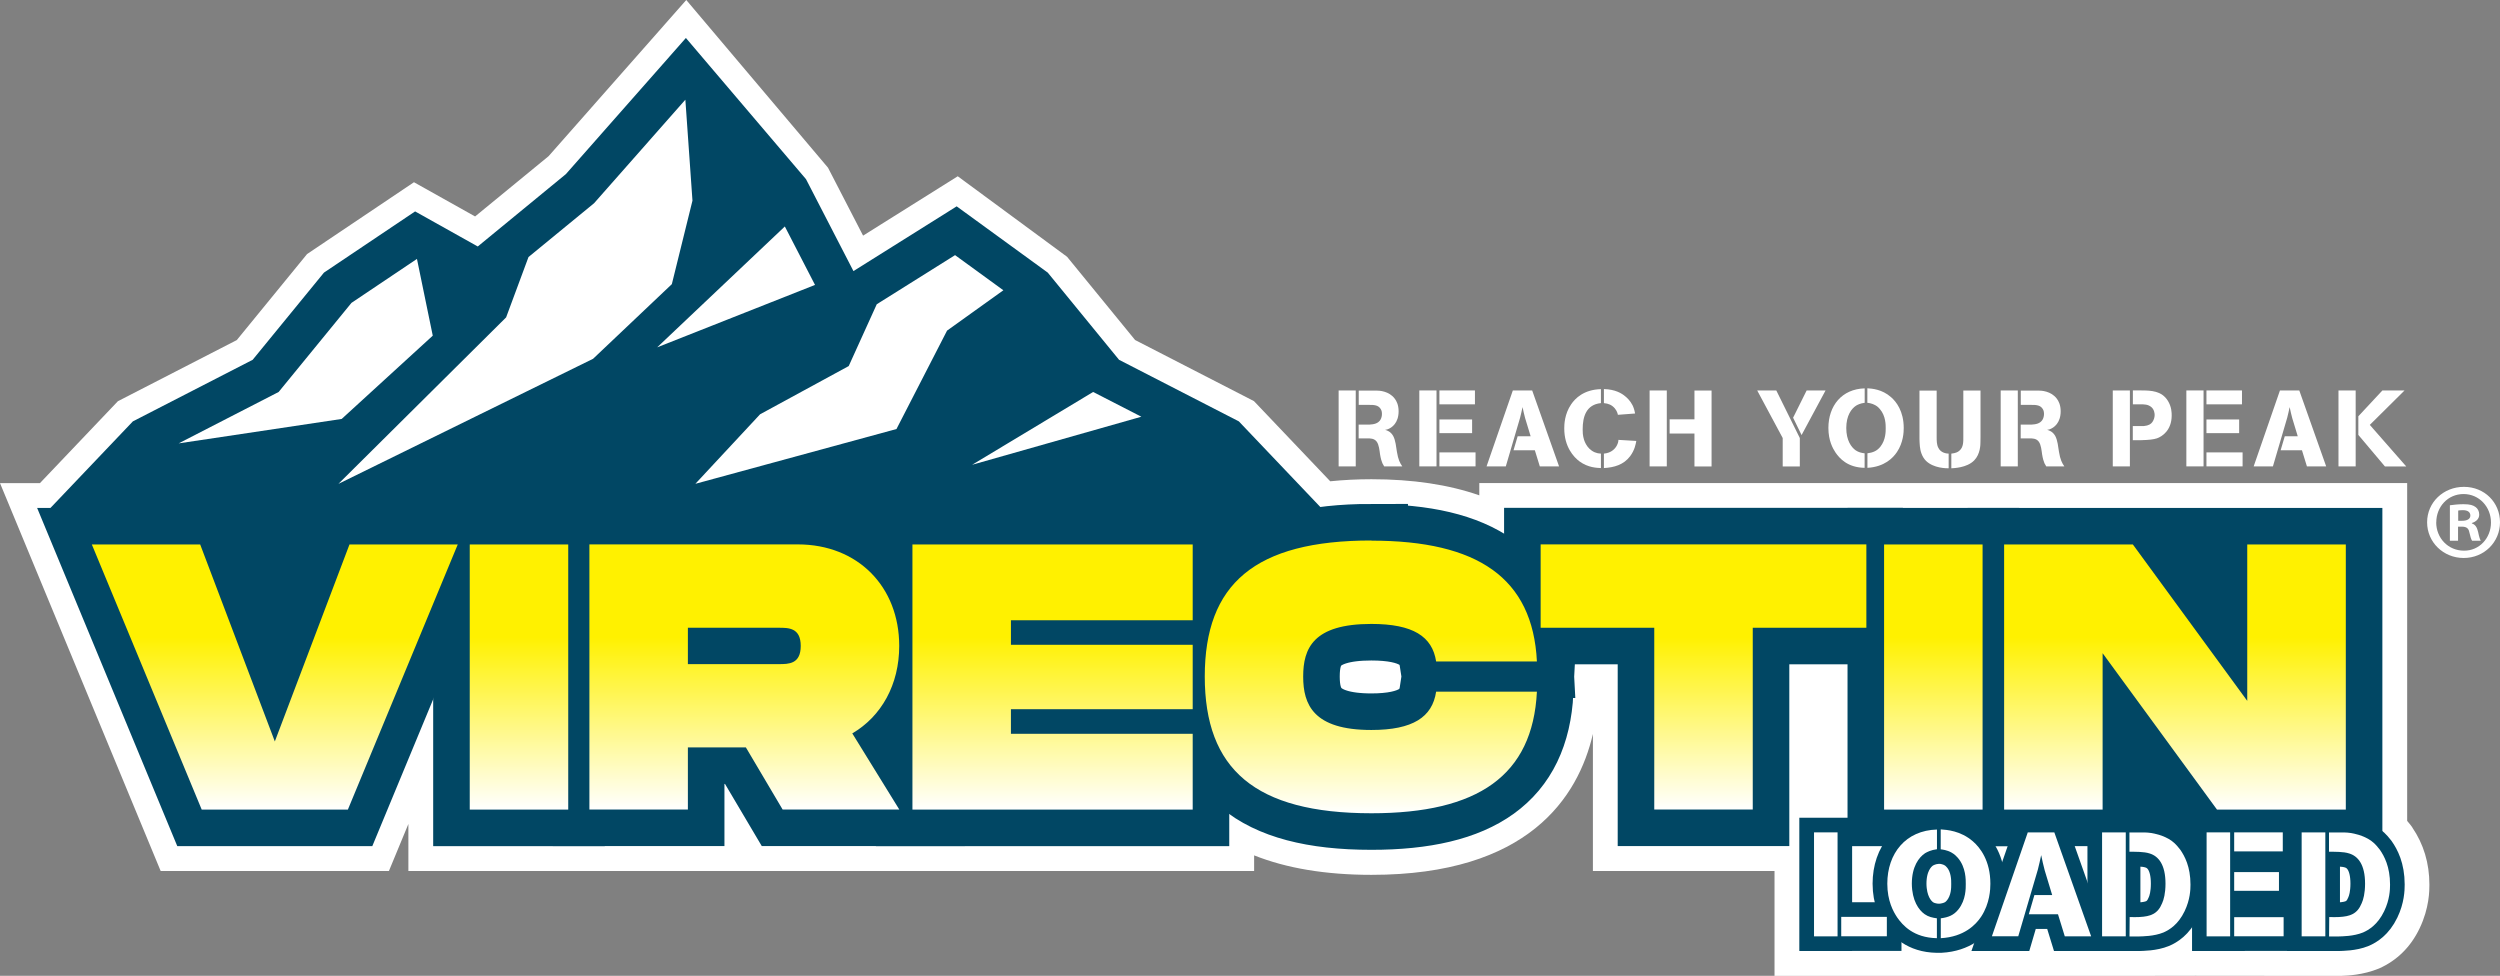 <svg xmlns="http://www.w3.org/2000/svg" xmlns:xlink="http://www.w3.org/1999/xlink" id="Layer_2" data-name="Layer 2" viewBox="0 0 327.2 127.71"><rect x="0" y="0" width="327.2" height="127.71" fill="#808080" stroke="none"/><defs><linearGradient id="linear-gradient" x1="35.97" y1="24.04" x2="35.97" y2="58.74" gradientTransform="translate(0 130) scale(1 -1)" gradientUnits="userSpaceOnUse"><stop offset="0" stop-color="#fff"></stop><stop offset=".65" stop-color="#fff100"></stop></linearGradient><linearGradient id="linear-gradient-2" x1="67.92" y1="24.04" x2="67.92" y2="58.74" gradientTransform="translate(0 130) scale(1 -1)" gradientUnits="userSpaceOnUse"><stop offset="0" stop-color="#fff"></stop><stop offset=".65" stop-color="#fff100"></stop></linearGradient><linearGradient id="linear-gradient-3" x1="97.42" y1="24.05" x2="97.42" y2="58.75" gradientTransform="translate(0 130) scale(1 -1)" gradientUnits="userSpaceOnUse"><stop offset="0" stop-color="#fff"></stop><stop offset=".65" stop-color="#fff100"></stop></linearGradient><linearGradient id="linear-gradient-4" x1="137.76" y1="24.04" x2="137.76" y2="58.74" gradientTransform="translate(0 130) scale(1 -1)" gradientUnits="userSpaceOnUse"><stop offset="0" stop-color="#fff"></stop><stop offset=".65" stop-color="#fff100"></stop></linearGradient><linearGradient id="linear-gradient-5" x1="179.41" y1="23.56" x2="179.41" y2="59.26" gradientTransform="translate(0 130) scale(1 -1)" gradientUnits="userSpaceOnUse"><stop offset="0" stop-color="#fff"></stop><stop offset=".65" stop-color="#fff100"></stop></linearGradient><linearGradient id="linear-gradient-6" x1="222.95" y1="24.05" x2="222.95" y2="58.75" gradientTransform="translate(0 130) scale(1 -1)" gradientUnits="userSpaceOnUse"><stop offset="0" stop-color="#fff"></stop><stop offset=".65" stop-color="#fff100"></stop></linearGradient><linearGradient id="linear-gradient-7" x1="253.03" y1="24.04" x2="253.03" y2="58.74" gradientTransform="translate(0 130) scale(1 -1)" gradientUnits="userSpaceOnUse"><stop offset="0" stop-color="#fff"></stop><stop offset=".65" stop-color="#fff100"></stop></linearGradient><linearGradient id="linear-gradient-8" x1="284.66" y1="24.04" x2="284.66" y2="58.74" gradientTransform="translate(0 130) scale(1 -1)" gradientUnits="userSpaceOnUse"><stop offset="0" stop-color="#fff"></stop><stop offset=".65" stop-color="#fff100"></stop></linearGradient></defs><g id="Layer_1-2" data-name="Layer 1-2"><path d="M315.72,108.28l-.27-.36c-.08-.1-.21-.27-.4-.48v-44.22h-121.44v1.61c-4-1.4-8.72-2.11-14.12-2.11-1.82,0-3.63.09-5.39.27l-9.98-10.49-15.56-8-8.9-10.89-14.31-10.54-12.39,7.77-4.59-8.89L89.82,0l-18.02,20.44-9.62,7.89-8-4.48-13.99,9.4-9.2,11.26-15.56,8-10.2,10.72H0l21.03,50.77h29.87l2.55-6.16v6.16h110.69v-2.05c4.24,1.69,9.38,2.55,15.35,2.55,20.51,0,27.06-10.13,28.99-18.44v17.94h23.77v13.72h48.07c.65-.02,11.71-.01,19,0h7.13c.76-.03,2.78-.09,4.93-.97,2.35-1.05,4.14-2.82,5.3-5.25,1.28-2.67,1.28-4.97,1.28-5.72,0-2.8-.76-5.32-2.24-7.48v-.02Z" style="fill: #fff;"></path><path d="M175.2,51.1h2.24v9.94h-2.24v-9.94ZM177.82,55.57h1.44c.54-.03,1.1-.13,1.41-.63.14-.23.2-.51.2-.77,0-.39-.11-.56-.22-.72-.28-.38-.69-.48-1.58-.46h-1.24v-1.87h1.58c.24,0,.48,0,.73,0,.35,0,1.66.04,2.42,1.08.21.28.49.79.49,1.63,0,1.52-.87,2.17-1.48,2.37-.06,0-.15.04-.29.06.25.07.73.21,1.06.8.31.56.39,1.46.49,2.08.16,1.01.41,1.49.7,1.9h-2.37c-.08-.14-.15-.27-.23-.41-.1-.23-.22-.61-.31-1.17-.07-.49-.13-1.25-.44-1.66-.31-.42-.84-.44-1.32-.42h-1.04v-1.82h0Z" style="fill: #fff;"></path><path d="M185.76,51.1h2.25v9.94h-2.25v-9.94ZM188.39,51.1h4.65v1.82h-4.65v-1.82ZM188.39,54.9h4.28v1.79h-4.28v-1.79ZM188.39,59.21h4.73v1.83h-4.73v-1.83Z" style="fill: #fff;"></path><path d="M197.99,51.1h2.54l3.52,9.94h-2.52l-.65-2.11h-2.79l.54-1.83h1.7l-.72-2.37c-.13-.48-.24-.97-.34-1.45-.1.46-.2.93-.32,1.39l-1.87,6.37h-2.52l3.44-9.94h0Z" style="fill: #fff;"></path><path d="M209.52,52.76c-1.92.2-2.38,1.77-2.38,3.44,0,.49.03.75.08.97.06.34.37,1.55,1.51,2.03.28.11.49.16.8.17v1.89c-.52-.03-1.66-.04-2.8-.87-.76-.56-2-1.9-2-4.32,0-.52.04-1.9.9-3.15.52-.77,1.65-1.93,3.9-1.99v1.85-.02ZM209.92,50.92c1.48.04,2.34.56,2.8.96.18.14.63.54.93,1.13.11.21.25.55.35,1.11l-2.25.17c-.04-.18-.11-.49-.41-.85-.39-.45-.83-.62-1.42-.68v-1.85h0ZM209.92,59.37c.24-.03.41-.06.63-.14.54-.2.96-.61,1.16-1.14.1-.25.1-.39.11-.52l2.34.14c-.07.38-.2,1.18-.8,1.99-.86,1.14-2.1,1.48-3.44,1.56v-1.89Z" style="fill: #fff;"></path><path d="M215.9,51.1h2.25v9.94h-2.25v-9.94ZM218.52,54.88h3.25v-3.77h2.24v9.94h-2.24v-4.31h-3.25s0-1.86,0-1.86Z" style="fill: #fff;"></path><path d="M232.48,51.1l3.08,6.23v3.72h-2.24v-3.72l-3.34-6.23h2.5ZM236.45,51.1h2.48l-3.14,5.84-1.11-2.27,1.78-3.58h0Z" style="fill: #fff;"></path><path d="M244.04,52.72c-.56.07-.92.25-1.13.38-.59.39-1.27,1.28-1.27,2.92,0,1.62.66,2.52,1.23,2.92.37.25.75.34,1.17.39v1.9c-2.24-.04-3.28-1.24-3.8-1.99-.37-.55-.94-1.58-.94-3.23,0-2.9,1.76-5.1,4.75-5.18v1.89h0ZM244.42,50.82c.55.04,1.89.11,3.08,1.16.68.59,1.66,1.83,1.66,4.04,0,.51-.04,1.89-.89,3.15-.51.76-1.62,1.93-3.86,2.06v-1.9c.72-.1,1.24-.3,1.69-.86.73-.92.7-2.07.7-2.42,0-.38.03-1.59-.76-2.51-.08-.1-.29-.34-.61-.51-.42-.24-.9-.3-1.03-.31v-1.9h.02Z" style="fill: #fff;"></path><path d="M253.47,51.1v6.1c0,.42,0,.97.2,1.37.34.75,1.15.79,1.37.8v1.92c-.31,0-1.96,0-2.96-.97-.27-.27-.46-.59-.59-.94-.24-.62-.25-1.3-.27-1.94v-6.32h2.25v-.02ZM255.4,59.37c.58-.07.84-.2,1.04-.38.56-.46.52-1.23.52-1.87v-6.01h2.25v6.03c0,.25,0,.49-.01.75,0,.3-.01,1.55-.82,2.37-.97.99-2.73,1.01-2.99,1.03v-1.92Z" style="fill: #fff;"></path><path d="M261.85,51.1h2.24v9.94h-2.24v-9.94ZM264.47,55.57h1.44c.54-.03,1.1-.13,1.41-.63.14-.23.2-.51.2-.77,0-.39-.11-.56-.22-.72-.28-.38-.69-.48-1.58-.46h-1.24v-1.87h1.58c.24,0,.48,0,.73,0,.35,0,1.66.04,2.42,1.08.21.28.49.79.49,1.63,0,1.52-.87,2.17-1.48,2.37-.06,0-.15.04-.29.06.25.07.73.21,1.06.8.31.56.39,1.46.49,2.08.16,1.01.41,1.49.7,1.9h-2.37c-.08-.14-.15-.27-.23-.41-.1-.23-.22-.61-.31-1.17-.07-.49-.13-1.25-.44-1.66-.31-.42-.84-.44-1.32-.42h-1.04v-1.82Z" style="fill: #fff;"></path><path d="M276.52,51.1h2.24v9.94h-2.24v-9.94ZM279.13,55.76h.72c.25,0,.49,0,.75,0,.63-.06.92-.27,1.1-.52s.3-.61.3-.92c0-.16-.03-.69-.42-1.03-.45-.38-.93-.37-1.46-.37h-.97v-1.82h1.08c1.35,0,2.69.07,3.49,1.34.51.8.51,1.61.51,1.94,0,1.93-1.24,2.75-1.93,2.99-.48.15-1,.21-2.03.24h-1.13v-1.84h0Z" style="fill: #fff;"></path><path d="M286.15,51.1h2.25v9.94h-2.25v-9.94ZM288.78,51.1h4.65v1.82h-4.65v-1.82ZM288.78,54.9h4.28v1.79h-4.28v-1.79ZM288.78,59.21h4.73v1.83h-4.73v-1.83Z" style="fill: #fff;"></path><path d="M298.39,51.1h2.54l3.52,9.94h-2.52l-.65-2.11h-2.79l.54-1.83h1.7l-.72-2.37c-.13-.48-.24-.97-.34-1.45-.1.46-.2.93-.32,1.39l-1.87,6.37h-2.52l3.44-9.94h-.01Z" style="fill: #fff;"></path><path d="M306.06,51.1h2.25v9.94h-2.25v-9.94ZM308.67,54.47l3.14-3.37h2.9l-4.55,4.51,4.77,5.44h-2.79l-3.48-4.13v-2.45h.01Z" style="fill: #fff;"></path><path d="M125.22,27l-13.52,8.48-6.21-12.03-15.72-18.48-15.71,17.82-11.53,9.47-8.2-4.59-11.93,8.01-9.33,11.41-15.68,8.06-11.49,12.07s-.1,3.03,1.27,3.03h165.06c1.41,0,.7-3.76.7-3.76l-10.79-11.34-15.68-8.06-9.33-11.41-11.93-8.68h.02Z" style="fill: #014764; fill-rule: evenodd;"></path><path d="M106.67,37.29c-2.94-5.7-.4-.77-3.95-7.65l-16.71,15.82,20.66-8.17h0ZM54.58,33.88l-8.58,5.76-9.53,11.66-13.09,6.73,21.34-3.2,11.92-10.9c-1.05-5.09.08.39-2.07-10.05h.01ZM149.38,54.54l-6.31-3.24-15.84,9.53,22.15-6.29h0ZM44.31,63.32l33.31-16.36,10.31-9.77,2.7-10.93c-.31-4.4-.62-8.81-.93-13.21l-11.95,13.55-8.58,7.04-2.93,7.9-21.93,21.77h0ZM125,33.39l-10.25,6.43-3.67,8.09-11.6,6.31-8.47,9.1,26.32-7.17,6.62-12.88,7.37-5.28c-5.95-4.32-2.25-1.63-6.31-4.59h-.01Z" style="fill: #fff; fill-rule: evenodd;"></path><path d="M59.91,71.26l-14.38,34.7h-19.13l-14.38-34.7s47.89,0,47.89,0Z" style="fill: #014764; stroke: #014764; stroke-miterlimit: 10; stroke-width: 9.57px;"></path><path d="M74.37,105.96h-12.89v-34.7h12.89v34.7Z" style="fill: #014764; stroke: #014764; stroke-miterlimit: 10; stroke-width: 9.57px;"></path><path d="M111.55,95.99l6.15,9.96h-15.27l-4.81-8.13h-7.59v8.13h-12.89v-34.7h27.27c7.88,0,13.28,5.55,13.28,13.29,0,5.06-2.33,9.22-6.15,11.45h0ZM90.03,86.92h11.9c1.29,0,2.87,0,2.87-2.38s-1.59-2.38-2.87-2.38h-11.9s0,4.76,0,4.76Z" style="fill: #014764; stroke: #014764; stroke-miterlimit: 10; stroke-width: 9.57px;"></path><path d="M132.31,81.17v3.22h23.79v8.43h-23.79v3.22h23.79v9.92h-36.68v-34.7h36.68v9.92h-23.79Z" style="fill: #014764; stroke: #014764; stroke-miterlimit: 10; stroke-width: 9.57px;"></path><path d="M179.49,70.76c13.88,0,21.12,4.86,21.66,15.81h-13.19c-.5-3.27-3.02-4.91-8.48-4.91-7.63,0-8.92,3.22-8.92,6.89s1.34,6.99,8.92,6.99c5.45,0,7.98-1.69,8.48-5.01h13.19c-.55,11-7.73,15.91-21.66,15.91-15.27,0-21.81-5.8-21.81-17.9s6.54-17.8,21.81-17.8v.02Z" style="fill: #014764; stroke: #014764; stroke-miterlimit: 10; stroke-width: 9.57px;"></path><path d="M244.27,82.16h-14.87v23.79h-12.89v-23.79h-14.87v-10.91h42.63v10.91h0Z" style="fill: #014764; stroke: #014764; stroke-miterlimit: 10; stroke-width: 9.57px;"></path><path d="M259.48,105.96h-12.89v-34.7h12.89v34.7Z" style="fill: #014764; stroke: #014764; stroke-miterlimit: 10; stroke-width: 9.57px;"></path><path d="M307.02,71.26v34.7h-44.71v-34.7s44.71,0,44.71,0Z" style="fill: #014764; stroke: #014764; stroke-miterlimit: 10; stroke-width: 9.57px;"></path><path d="M59.91,71.26l-14.38,34.7h-19.13l-14.38-34.7h14.18l9.77,25.78,9.77-25.78h14.18-.01Z" style="fill: url(#linear-gradient);"></path><path d="M74.37,105.96h-12.89v-34.7h12.89v34.7Z" style="fill: url(#linear-gradient-2);"></path><path d="M111.55,95.99l6.15,9.96h-15.27l-4.81-8.13h-7.59v8.13h-12.89v-34.7h27.27c7.88,0,13.28,5.55,13.28,13.29,0,5.06-2.33,9.22-6.15,11.45h0ZM90.03,86.92h11.9c1.29,0,2.87,0,2.87-2.38s-1.59-2.38-2.87-2.38h-11.9s0,4.76,0,4.76Z" style="fill: url(#linear-gradient-3);"></path><path d="M132.31,81.17v3.22h23.79v8.43h-23.79v3.22h23.79v9.92h-36.68v-34.7h36.68v9.92h-23.79Z" style="fill: url(#linear-gradient-4);"></path><path d="M179.49,70.76c13.88,0,21.12,4.86,21.66,15.81h-13.19c-.5-3.27-3.02-4.91-8.48-4.91-7.63,0-8.92,3.22-8.92,6.89s1.34,6.99,8.92,6.99c5.45,0,7.98-1.69,8.48-5.01h13.19c-.55,11-7.73,15.91-21.66,15.91-15.27,0-21.81-5.8-21.81-17.9s6.54-17.8,21.81-17.8v.02Z" style="fill: url(#linear-gradient-5);"></path><path d="M244.27,82.16h-14.87v23.79h-12.89v-23.79h-14.87v-10.91h42.63v10.91h0Z" style="fill: url(#linear-gradient-6);"></path><path d="M259.48,105.96h-12.89v-34.7h12.89v34.7Z" style="fill: url(#linear-gradient-7);"></path><path d="M307.02,71.26v34.7h-16.86l-14.97-20.47v20.47h-12.89v-34.7h16.85l14.97,20.47v-20.47h12.9Z" style="fill: url(#linear-gradient-8);"></path><path d="M321.74,68.16h.51c.59,0,1.07-.2,1.07-.68,0-.43-.31-.71-.99-.71-.29,0-.48.03-.6.05v1.33h0ZM321.71,70.77h-1.07v-4.64c.43-.05,1.02-.14,1.78-.14.88,0,1.27.14,1.58.37.28.2.48.54.48.99,0,.57-.42.93-.96,1.1v.06c.45.14.68.51.82,1.13.14.71.25.96.34,1.13h-1.13c-.14-.17-.23-.57-.37-1.13-.09-.48-.37-.71-.96-.71h-.51v1.84ZM318.85,68.36c0,2.06,1.56,3.71,3.63,3.71,2,.03,3.54-1.64,3.54-3.68s-1.53-3.73-3.59-3.73-3.57,1.67-3.57,3.71h-.01ZM327.2,68.36c0,2.6-2.09,4.67-4.75,4.67s-4.79-2.06-4.79-4.67,2.13-4.64,4.82-4.64,4.72,2.04,4.72,4.64h0Z" style="fill: #fff;"></path><path d="M237.41,108.94h3.08v13.61h-3.08v-13.61ZM240.98,120h5.97v2.54h-5.97v-2.54Z" style="fill: #00adee; stroke: #014764; stroke-miterlimit: 2; stroke-width: 3.83px;"></path><path d="M254.01,108.55c.75.06,2.58.15,4.22,1.58.93.81,2.27,2.51,2.27,5.53,0,.69-.06,2.58-1.21,4.32-.69,1.04-2.21,2.64-5.28,2.81h-.52c-3.06-.06-4.49-1.7-5.2-2.72-.5-.75-1.29-2.16-1.29-4.41,0-3.97,2.41-6.98,6.49-7.09,0,0,.52-.02.52-.02ZM253.49,111.15c-.77.1-1.25.35-1.54.52-.81.54-1.73,1.75-1.73,3.99.02,2.22.91,3.45,1.68,3.99.5.35,1.02.46,1.6.54h.52c.98-.13,1.7-.4,2.31-1.18,1-1.25.96-2.83.96-3.32,0-.52.04-2.18-1.04-3.43-.12-.13-.4-.46-.83-.69-.58-.33-1.23-.41-1.41-.42h-.52,0Z" style="fill: #00adee; stroke: #014764; stroke-miterlimit: 2; stroke-width: 3.83px;"></path><path d="M265.4,108.94h3.47l4.82,13.61h-3.45l-.89-2.89h-3.81l.73-2.5h2.33l-.98-3.24c-.17-.65-.33-1.33-.46-1.99-.14.64-.27,1.27-.44,1.91l-2.56,8.71h-3.45l4.7-13.61h0Z" style="fill: #00adee; stroke: #014764; stroke-miterlimit: 2; stroke-width: 3.83px;"></path><path d="M275.12,108.94h3.1v13.61h-3.1v-13.61ZM278.72,120.02c.43.02.85.02,1.29,0,1.44-.08,2.39-.39,2.97-1.81.21-.46.44-1.29.44-2.56,0-2.49-.92-3.6-2.08-3.95-.77-.25-1.85-.21-2.64-.23v-2.52h1.99c.29,0,.6.04.91.08.33.06,1.6.29,2.6,1,.62.44.98.98,1.16,1.19.56.81,1.33,2.2,1.33,4.55,0,.65-.04,1.97-.77,3.49-.85,1.77-2.02,2.45-2.75,2.77-1.27.52-2.78.5-3.14.52h-1.31l.02-2.52h-.02Z" style="fill: #00adee; stroke: #014764; stroke-miterlimit: 2; stroke-width: 3.83px;"></path><path d="M288.81,108.94h3.08v13.61h-3.08v-13.61ZM292.41,108.94h6.36v2.49h-6.36v-2.49ZM292.41,114.14h5.86v2.45h-5.86v-2.45ZM292.41,120.04h6.48v2.5h-6.48v-2.5Z" style="fill: #00adee; stroke: #014764; stroke-miterlimit: 2; stroke-width: 3.83px;"></path><path d="M301.24,108.94h3.1v13.61h-3.1v-13.61ZM304.84,120.02c.43.02.85.02,1.29,0,1.44-.08,2.39-.39,2.97-1.81.21-.46.44-1.29.44-2.56,0-2.49-.92-3.6-2.08-3.95-.77-.25-1.85-.21-2.64-.23v-2.52h1.99c.29,0,.6.04.91.08.33.06,1.6.29,2.6,1,.62.44.98.98,1.16,1.19.56.81,1.33,2.2,1.33,4.55,0,.65-.04,1.97-.77,3.49-.85,1.77-2.02,2.45-2.75,2.77-1.27.52-2.78.5-3.14.52h-1.31l.02-2.52h-.02Z" style="fill: #00adee; stroke: #014764; stroke-miterlimit: 2; stroke-width: 3.83px;"></path><path d="M237.42,108.94h3.08v13.61h-3.08v-13.61ZM240.98,120h5.97v2.54h-5.97v-2.54Z" style="fill: #fff;"></path><path d="M253.49,111.15c-.77.1-1.25.35-1.54.52-.81.54-1.73,1.75-1.73,3.99.02,2.22.91,3.45,1.68,3.99.5.35,1.02.46,1.6.54v2.6c-3.06-.06-4.49-1.7-5.2-2.72-.5-.75-1.29-2.16-1.29-4.41,0-3.97,2.41-6.98,6.5-7.09v2.58h-.02ZM254.01,108.55c.75.06,2.58.15,4.22,1.58.93.81,2.27,2.51,2.27,5.53,0,.69-.06,2.58-1.21,4.32-.69,1.04-2.22,2.64-5.28,2.81v-2.6c.98-.13,1.7-.4,2.31-1.17,1-1.25.96-2.83.96-3.32,0-.52.04-2.18-1.04-3.43-.12-.14-.41-.46-.83-.69-.58-.33-1.23-.4-1.41-.42v-2.6h.01Z" style="fill: #fff;"></path><path d="M265.4,108.94h3.47l4.82,13.61h-3.45l-.89-2.89h-3.82l.73-2.51h2.33l-.98-3.24c-.17-.66-.33-1.33-.46-1.99-.14.64-.27,1.27-.44,1.91l-2.56,8.71h-3.45l4.7-13.61h0Z" style="fill: #fff;"></path><path d="M275.12,108.94h3.1v13.61h-3.1v-13.61ZM278.72,120.02c.42.02.85.02,1.29,0,1.45-.08,2.39-.39,2.97-1.81.21-.46.44-1.29.44-2.56,0-2.49-.92-3.6-2.08-3.95-.77-.25-1.85-.21-2.64-.23v-2.52h1.99c.29,0,.6.04.91.08.33.06,1.6.29,2.6,1,.62.44.98.98,1.16,1.19.56.81,1.33,2.2,1.33,4.55,0,.66-.04,1.97-.77,3.49-.85,1.77-2.02,2.45-2.76,2.78-1.27.52-2.78.5-3.14.52h-1.31l.02-2.52v-.02Z" style="fill: #fff;"></path><path d="M288.8,108.94h3.08v13.61h-3.08v-13.61ZM292.41,108.94h6.36v2.49h-6.36v-2.49ZM292.41,114.14h5.86v2.45h-5.86v-2.45ZM292.41,120.04h6.47v2.5h-6.47v-2.5Z" style="fill: #fff;"></path><path d="M301.24,108.94h3.1v13.61h-3.1v-13.61ZM304.84,120.02c.42.02.85.02,1.29,0,1.45-.08,2.39-.39,2.97-1.81.21-.46.44-1.29.44-2.56,0-2.49-.92-3.6-2.08-3.95-.77-.25-1.85-.21-2.64-.23v-2.52h1.99c.29,0,.6.04.91.08.33.06,1.6.29,2.6,1,.62.44.98.98,1.16,1.19.56.81,1.33,2.2,1.33,4.55,0,.66-.04,1.97-.77,3.49-.85,1.77-2.02,2.45-2.76,2.78-1.27.52-2.78.5-3.14.52h-1.31l.02-2.52v-.02Z" style="fill: #fff;"></path><rect x="159.55" y="68.79" width="3.6" height="3.6" style="fill: #014764;"></rect></g></svg>